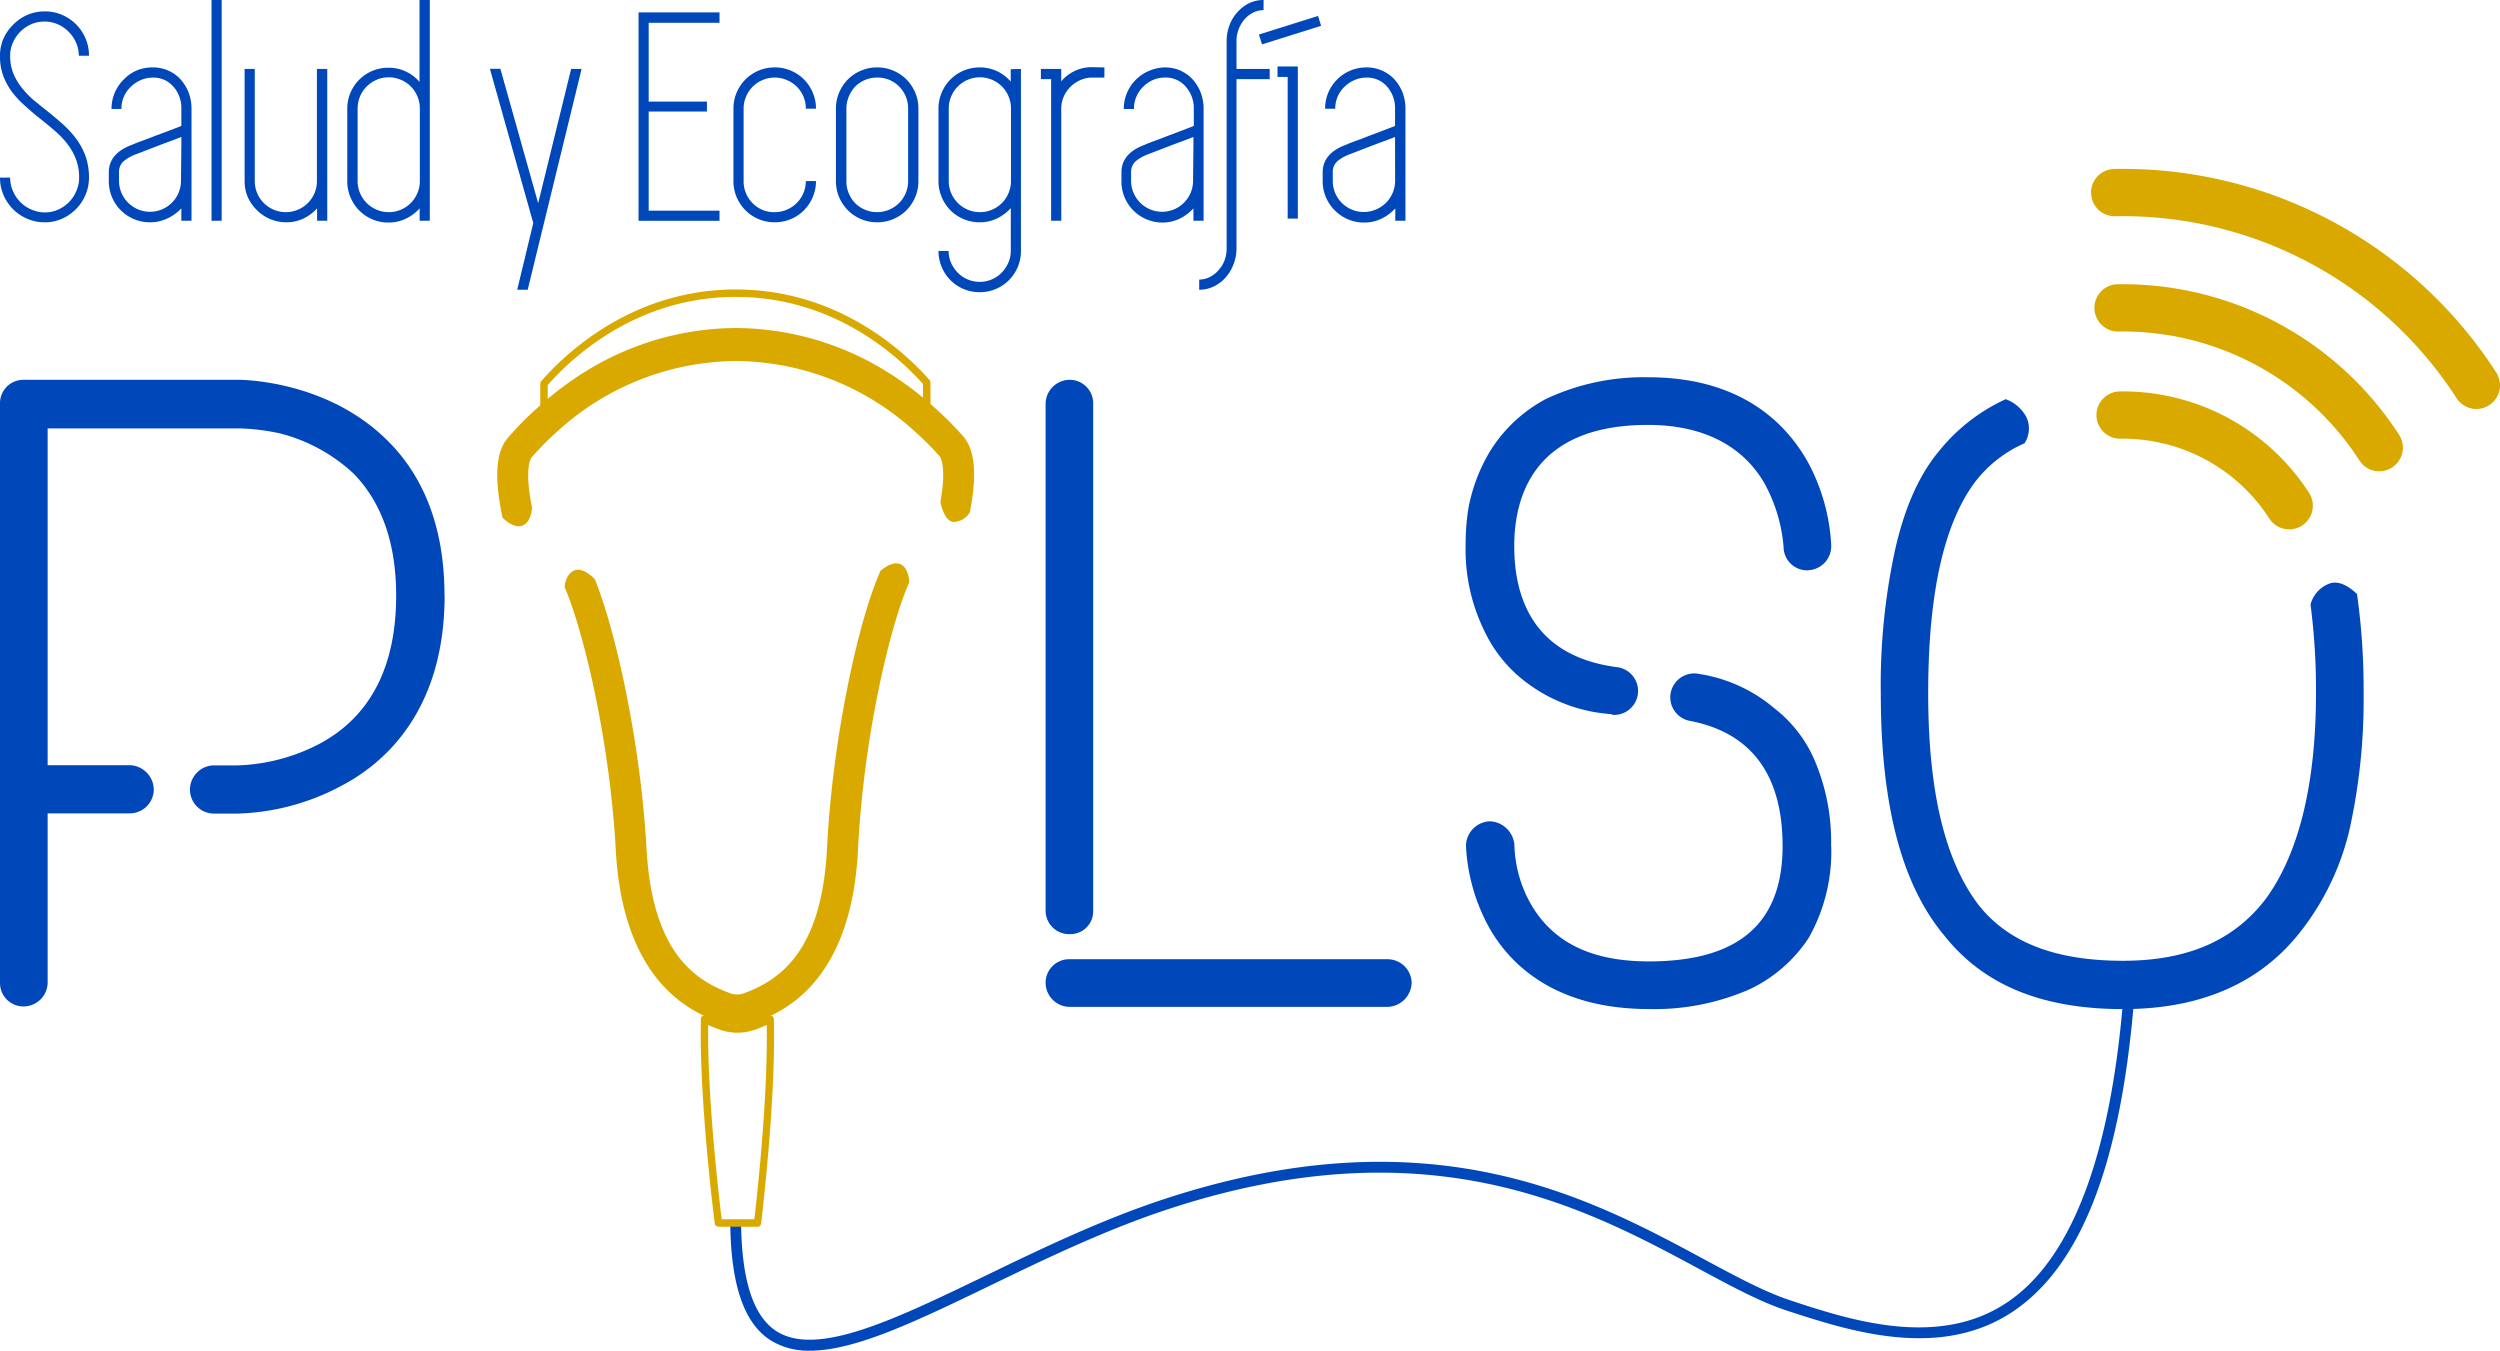 <svg xmlns="http://www.w3.org/2000/svg" viewBox="0 0 403.5 217.99"><defs><style>.cls-1{fill:#0047ba;}.cls-2{fill:#daa900;}</style></defs><g id="Capa_2" data-name="Capa 2"><g id="Capa_1-2" data-name="Capa 1"><path class="cls-1" d="M130.72,218a11.62,11.62,0,0,1-6.26-1.62c-4.37-2.72-6.53-9-6.6-19.22h1.75c.07,9.56,2,15.36,5.78,17.74,6.59,4.11,19.14-2,33.67-9,8.78-4.25,18.73-9.06,29-12.42,42.76-14,68.35-.28,87,9.78,5.24,2.82,9.76,5.25,13.87,6.61,9.46,3.12,23.76,7.84,34.94.39,10.54-7,16.9-23.92,18.91-50.19l1.75.13c-2.08,27.22-8.52,44.07-19.69,51.51-11.89,7.93-26.67,3-36.45-.18-4.27-1.4-8.85-3.87-14.16-6.73-18.4-9.9-43.61-23.47-85.66-9.65-10.11,3.32-20,8.1-28.74,12.33C148,213.19,138.07,218,130.72,218Z"></path><path class="cls-2" d="M115.93,198l6.33,0a.59.59,0,0,0,.59-.52c0-.2,2.41-19.65,2.05-33a.58.58,0,0,0-.29-.5.56.56,0,0,0-.31-.09.58.58,0,0,0-.26.06,26.71,26.71,0,0,1-2.53,1.07,7.31,7.31,0,0,1-5,0c-.9-.33-1.73-.68-2.54-1.06a.64.64,0,0,0-.57,0,.61.61,0,0,0-.28.5c-.29,13.33,2.21,32.77,2.24,33a.6.6,0,0,0,.6.52m-1.66-32.54c.58.25,1.17.49,1.8.72a8.55,8.55,0,0,0,5.86,0c.62-.23,1.22-.47,1.79-.73.21,11.94-1.63,28.24-2,31.36h-5.27c-.38-3.11-2.32-19.4-2.18-31.34"></path><path class="cls-2" d="M87.34,61.54a.62.62,0,0,0-.14.39v3.85a.6.6,0,0,0,1,.45,45.69,45.69,0,0,1,30.45-12.09h0a45.71,45.71,0,0,1,30.53,11.91.58.58,0,0,0,.64.1.6.6,0,0,0,.36-.55l0-3.85a.63.63,0,0,0-.14-.4c-3.89-4.42-14.71-14.68-31.38-14.63h0C102,46.76,91.2,57.1,87.34,61.54m31.3-13.62h0c16-.05,26.43,9.68,30.33,14.06v2.31a46.6,46.6,0,0,0-30.32-11.35h0A46.61,46.61,0,0,0,88.4,64.47V62.15c3.87-4.4,14.27-14.19,30.24-14.23"></path><path class="cls-1" d="M71.76,96.1c0,18.08-9.17,26.84-16.72,30.76a37.62,37.62,0,0,1-16.6,4.45h-4a3.87,3.87,0,0,1-3.78-3.78,3.93,3.93,0,0,1,3.78-4h4A30.56,30.56,0,0,0,51.66,120c8.23-4.45,12.28-12.55,12.28-23.88,0-8.36-2.29-15-6.88-19.69a27.29,27.29,0,0,0-11.87-6.48,34.71,34.71,0,0,0-6.75-.81H7.69v54.36H20.91a4,4,0,0,1,3.91,4,3.89,3.89,0,0,1-3.91,3.78H7.69v27.38a3.9,3.9,0,0,1-3.91,3.78A3.78,3.78,0,0,1,0,158.69V65.07A3.77,3.77,0,0,1,3.78,61.3H38.44c.81,0,14.3.13,24,9.71,6.2,6.07,9.3,14.57,9.3,25.09"></path><path class="cls-1" d="M168.76,147V65.21a3.91,3.91,0,0,1,3.91-3.91,3.79,3.79,0,0,1,3.77,3.91V147a3.68,3.68,0,0,1-3.77,3.77,3.8,3.8,0,0,1-3.91-3.77m3.91,15.51a3.92,3.92,0,0,1-3.91-3.91,3.8,3.8,0,0,1,3.91-3.78h51.26a3.89,3.89,0,0,1,3.91,3.78,4,4,0,0,1-3.91,3.91Z"></path><path class="cls-1" d="M291.78,92.05a3.8,3.8,0,0,1-3.91-3.77h0a25.74,25.74,0,0,0-3-10.12c-3.51-6.21-10-9.58-18.88-9.58-17.81,0-21.59,10.79-21.59,19.56,0,8,2.83,17.81,16.73,19.56a3.87,3.87,0,0,1-.54,7.69.84.84,0,0,1-.54-.13,25.54,25.54,0,0,1-13.35-4.86,22.09,22.09,0,0,1-7.15-8.63,29.7,29.7,0,0,1-3-13.63,38.45,38.45,0,0,1,.4-5.8A27.56,27.56,0,0,1,240.39,73a23.56,23.56,0,0,1,9.17-8.63A37.12,37.12,0,0,1,266,60.89c15,0,22.25,7.42,25.76,13.63A31.63,31.63,0,0,1,295.56,88v.13a3.89,3.89,0,0,1-3.78,3.91m3.78,44.52a28.29,28.29,0,0,1-3.65,14.84,23.37,23.37,0,0,1-9.44,8.23,38.19,38.19,0,0,1-16.32,3.23c-15.11,0-22.39-7.15-25.76-13.08a30.36,30.36,0,0,1-3.78-13.22,4,4,0,0,1,3.91-4,4.13,4.13,0,0,1,3.91,4,20.34,20.34,0,0,0,2.7,9.44c3.64,6.21,9.85,9.17,19,9.17,14.57,0,21.58-6.2,21.58-18.61,0-11.47-5-18.35-15.1-20.24a3.86,3.86,0,0,1,1.61-7.55,24.55,24.55,0,0,1,12.14,5.53,21.14,21.14,0,0,1,6.61,8.63,33.36,33.36,0,0,1,2.57,13.63"></path><path class="cls-2" d="M382.23,75.63a3.82,3.82,0,0,0,5-5.43A53.11,53.11,0,0,0,341.6,45.88a3.82,3.82,0,0,0,.16,7.63,45.45,45.45,0,0,1,39.06,20.82,3.73,3.73,0,0,0,1.41,1.3"></path><path class="cls-2" d="M367.7,85a3.82,3.82,0,0,0,5-5.43,35.74,35.74,0,0,0-30.77-16.39,3.82,3.82,0,0,0,.16,7.63,28.13,28.13,0,0,1,24.18,12.88A3.86,3.86,0,0,0,367.7,85"></path><path class="cls-2" d="M337.5,31.16a3.81,3.81,0,0,0,3.89,3.74,64.12,64.12,0,0,1,55.09,29.35,3.8,3.8,0,0,0,5.27,1.15,3.82,3.82,0,0,0,1.15-5.27,71.7,71.7,0,0,0-61.67-32.86,3.8,3.8,0,0,0-3.73,3.89"></path><path class="cls-1" d="M376.21,94.11a4.87,4.87,0,0,0-3.29,3.48,105.9,105.9,0,0,1,.88,14.29c0,14.84-2.84,26-8.1,33.19-5.12,6.74-12.68,10-23.06,10-10.66,0-18.35-2.83-23.21-8.9-5.39-7-8.22-18.08-8.22-34.27s2.56-27.52,7.68-34.26a20.39,20.39,0,0,1,7.87-6.1,4.34,4.34,0,0,0,.3-4.21,6.09,6.09,0,0,0-3.34-2.9A29.55,29.55,0,0,0,313,72.76c-3.37,4-5.67,9.45-7.15,16.06a102.54,102.54,0,0,0-2.29,23.06c0,18.08,3.37,30.89,10.25,39.12,6.34,8,15.78,11.87,28.87,11.87,12.68,0,22.39-4.31,28.86-12.81A42.37,42.37,0,0,0,379.19,134a97.46,97.46,0,0,0,2.3-22.13,110.13,110.13,0,0,0-1.07-16C379.19,94.7,377.66,93.75,376.21,94.11Z"></path><path class="cls-2" d="M146.27,92a2.18,2.18,0,0,0-.54-.69l-.1-.07c-1-.78-2.46,0-3.5.87-3.58,7.9-7.77,27.11-8.65,44.79-.83,16.66-7.6,21.27-13.41,23.42a3.2,3.2,0,0,1-2.18,0c-5.82-2.12-12.62-6.69-13.54-23.35S99.48,102,96,93.48c-1.22-1.24-3-2.39-4.27-.6a4.05,4.05,0,0,0-.6,1.87c2.83,6.53,7.24,24,8.26,42.5,1.23,22.07,13,26.34,16.82,27.75a8.15,8.15,0,0,0,5.62,0c3.85-1.42,15.55-5.77,16.65-27.84.94-19,5.48-37.07,8.26-43.12A4.39,4.39,0,0,0,146.27,92Z"></path><path class="cls-2" d="M155.45,70.41a51.81,51.81,0,0,0-4.59-4.6A48.16,48.16,0,0,0,118.8,53.28h-.14A48.16,48.16,0,0,0,86.55,66,51.29,51.29,0,0,0,82,70.63c-2,2.27-2.26,6.52-.88,12.94,1.23,1.18,3,2.17,4.15.44a4.25,4.25,0,0,0,.59-2.13c-1.3-6.48-.12-8-.1-8a46.25,46.25,0,0,1,4.12-4.18A43.18,43.18,0,0,1,118.7,58.27h.12a43.22,43.22,0,0,1,28.74,11.28,44.93,44.93,0,0,1,4.15,4.16s1.13,1.39.07,7.32c.32,1.43.92,3,2,3.21a3.14,3.14,0,0,0,2.75-1.55C157.73,76.63,157.37,72.6,155.45,70.41Z"></path><path class="cls-1" d="M7.55,17.86c.83.67,1.65,1.35,2.46,2.07a16.15,16.15,0,0,1,2.19,2.34,11.12,11.12,0,0,1,1.57,2.83,10.18,10.18,0,0,1,.59,3.56,7,7,0,0,1-.57,2.81,7.16,7.16,0,0,1-1.54,2.29A7.4,7.4,0,0,1,10,35.31a6.81,6.81,0,0,1-2.78.57,7,7,0,0,1-2.81-.57A7.18,7.18,0,0,1,.57,31.48,7,7,0,0,1,0,28.67H1.64a5.22,5.22,0,0,0,.45,2.16,5.57,5.57,0,0,0,3,3,5.3,5.3,0,0,0,2.17.45,5.09,5.09,0,0,0,2.13-.45,5.63,5.63,0,0,0,2.93-3,5.22,5.22,0,0,0,.45-2.16,8.3,8.3,0,0,0-.52-3,9.94,9.94,0,0,0-1.39-2.46,15,15,0,0,0-2-2.09c-.74-.64-1.51-1.28-2.31-1.91s-1.58-1.28-2.36-2A15.53,15.53,0,0,1,2.06,15,11,11,0,0,1,.57,12.37,9,9,0,0,1,0,9a6.94,6.94,0,0,1,.57-2.8A7.44,7.44,0,0,1,2.11,4,7.27,7.27,0,0,1,4.4,2.41a7,7,0,0,1,2.81-.57A7,7,0,0,1,10,2.39a7.31,7.31,0,0,1,2.26,1.52,7.11,7.11,0,0,1,1.54,2.28A6.94,6.94,0,0,1,14.36,9H12.72a5.09,5.09,0,0,0-.45-2.13,5.67,5.67,0,0,0-1.19-1.74A5.44,5.44,0,0,0,9.34,3.93a5.09,5.09,0,0,0-2.13-.45A5.3,5.3,0,0,0,5,3.93,5.69,5.69,0,0,0,3.28,5.12,5.85,5.85,0,0,0,2.09,6.86,5.17,5.17,0,0,0,1.64,9a7.51,7.51,0,0,0,.5,2.82,9.65,9.65,0,0,0,1.31,2.26,14.57,14.57,0,0,0,1.89,2C6.05,16.66,6.79,17.27,7.55,17.86Z"></path><path class="cls-1" d="M24.65,10.88a6,6,0,0,1,4.5,1.94,6.91,6.91,0,0,1,1.29,2.11,7.28,7.28,0,0,1,.47,2.61V35.63H29.27v-2A7.26,7.26,0,0,1,27,35.26a6.39,6.39,0,0,1-2.78.62,6.62,6.62,0,0,1-6.66-6.66V27.83q0-3.09,3.78-4.47c.3-.14.8-.34,1.51-.6s1.48-.55,2.29-.87L27.53,21c.76-.29,1.34-.51,1.74-.68V17.54A5.22,5.22,0,0,0,28,14a4.2,4.2,0,0,0-3.35-1.47,4.81,4.81,0,0,0-1.94.4A5.42,5.42,0,0,0,21.12,14,4.9,4.9,0,0,0,20,15.58a4.81,4.81,0,0,0-.4,2H18a6.54,6.54,0,0,1,.52-2.61,6.7,6.7,0,0,1,1.42-2.11A6.59,6.59,0,0,1,22,11.4,6.68,6.68,0,0,1,24.65,10.88Zm4.62,12.48V22.11l-1.84.7c-.73.26-1.46.54-2.19.82l-2,.77-1.3.5a6.76,6.76,0,0,0-1.83,1,2.25,2.25,0,0,0-.9,1.89v1.39a5,5,0,0,0,5,5,5,5,0,0,0,5-5Z"></path><path class="cls-1" d="M34.14,35.63V0h1.64V35.63Z"></path><path class="cls-1" d="M52.82,11.13v24.5H51.18v-2A7.22,7.22,0,0,1,49,35.26a6.4,6.4,0,0,1-2.79.62,6.67,6.67,0,0,1-4.72-1.94A6.85,6.85,0,0,1,40,31.83a6.51,6.51,0,0,1-.52-2.61V11.13h1.64V29.22a5,5,0,0,0,1.46,3.55,5,5,0,0,0,1.59,1.07,5,5,0,0,0,3.93,0,5,5,0,0,0,1.59-1.07,5.11,5.11,0,0,0,1.07-1.59,4.93,4.93,0,0,0,.39-2V11.13Z"></path><path class="cls-1" d="M69.37,0V35.63H67.73v-2a7.22,7.22,0,0,1-2.23,1.67,6.43,6.43,0,0,1-2.79.62,6.59,6.59,0,0,1-6.13-4.05,6.51,6.51,0,0,1-.53-2.61V17.54a6.55,6.55,0,0,1,.53-2.61,6.6,6.6,0,0,1,6.13-4,6.52,6.52,0,0,1,5,2.29V0ZM62.71,34.24a4.85,4.85,0,0,0,2-.4,5,5,0,0,0,1.59-1.07,4.92,4.92,0,0,0,1.06-1.59,4.77,4.77,0,0,0,.4-2V17.54a4.81,4.81,0,0,0-.4-2,4.93,4.93,0,0,0-2.65-2.66,5,5,0,0,0-3.93,0,5,5,0,0,0-2.66,2.66,5,5,0,0,0-.4,2V29.22a5,5,0,0,0,1.47,3.55,5,5,0,0,0,1.59,1.07A4.81,4.81,0,0,0,62.71,34.24Z"></path><path class="cls-1" d="M93.87,11.13l-8.7,35.63H83.48L86.07,36l-7-24.9h1.69L86.86,32.8l5.32-21.67Z"></path><path class="cls-1" d="M104.7,3.68V16.4h9.4V18h-9.4V34h11.43v1.64H103.06V2h13.07V3.68Z"></path><path class="cls-1" d="M125,34.24a4.81,4.81,0,0,0,2-.4,5,5,0,0,0,1.59-1.07,5,5,0,0,0,1.47-3.55h1.64a6.51,6.51,0,0,1-.53,2.61,6.57,6.57,0,0,1-3.52,3.53,6.75,6.75,0,0,1-2.61.52,6.68,6.68,0,0,1-2.61-.52,6.59,6.59,0,0,1-2.11-1.42,6.7,6.7,0,0,1-1.42-2.11,6.51,6.51,0,0,1-.52-2.61V17.54a6.54,6.54,0,0,1,.52-2.61,6.7,6.7,0,0,1,1.42-2.11,6.59,6.59,0,0,1,2.11-1.42,6.68,6.68,0,0,1,2.61-.52,6.62,6.62,0,0,1,4.72,1.94,6.67,6.67,0,0,1,1.41,2.11,6.55,6.55,0,0,1,.53,2.61h-1.64a5,5,0,0,0-.4-2A5,5,0,0,0,127,12.92a5,5,0,0,0-3.92,0,4.91,4.91,0,0,0-2.66,2.66,4.81,4.81,0,0,0-.4,2V29.22a4.77,4.77,0,0,0,.4,2,4.91,4.91,0,0,0,2.66,2.66A4.77,4.77,0,0,0,125,34.24Z"></path><path class="cls-1" d="M141.58,35.88a6.67,6.67,0,0,1-4.73-1.94,6.85,6.85,0,0,1-1.41-2.11,6.51,6.51,0,0,1-.52-2.61V17.54a6.54,6.54,0,0,1,.52-2.61,6.85,6.85,0,0,1,1.41-2.11,6.71,6.71,0,0,1,9.45,0,6.85,6.85,0,0,1,1.41,2.11,6.54,6.54,0,0,1,.52,2.61V29.22a6.51,6.51,0,0,1-.52,2.61,6.85,6.85,0,0,1-1.41,2.11,6.67,6.67,0,0,1-4.72,1.94Zm0-23.36a5,5,0,0,0-2,.4A5.17,5.17,0,0,0,138,14,5.36,5.36,0,0,0,137,15.58a5,5,0,0,0-.39,2V29.22a4.93,4.93,0,0,0,.39,2A5.11,5.11,0,0,0,138,32.77a5,5,0,0,0,1.59,1.07,5,5,0,0,0,3.93,0,5,5,0,0,0,1.59-1.07,5,5,0,0,0,1.46-3.55V17.54a5,5,0,0,0-.39-2,5,5,0,0,0-2.66-2.66A5,5,0,0,0,141.58,12.52Z"></path><path class="cls-1" d="M164.78,11.13V40.5a6.51,6.51,0,0,1-.52,2.61,6.7,6.7,0,0,1-1.42,2.11,6.59,6.59,0,0,1-2.11,1.42,6.51,6.51,0,0,1-2.61.52,6.57,6.57,0,0,1-2.61-.52A6.57,6.57,0,0,1,152,43.11a6.51,6.51,0,0,1-.53-2.61h1.64a4.81,4.81,0,0,0,.4,1.94A5.7,5.7,0,0,0,154.57,44a4.9,4.9,0,0,0,1.59,1.09,5,5,0,0,0,3.93,0A4.9,4.9,0,0,0,161.68,44a5.67,5.67,0,0,0,1.06-1.59,4.65,4.65,0,0,0,.4-1.94V33.59a7.22,7.22,0,0,1-2.23,1.67,6.4,6.4,0,0,1-2.79.62,6.62,6.62,0,0,1-4.72-1.94A6.67,6.67,0,0,1,152,31.83a6.51,6.51,0,0,1-.53-2.61V17.54a6.55,6.55,0,0,1,.53-2.61,6.57,6.57,0,0,1,3.52-3.53,6.75,6.75,0,0,1,2.61-.52,6.52,6.52,0,0,1,5,2.29v-2Zm-6.66,23.11a4.85,4.85,0,0,0,2-.4,5,5,0,0,0,1.59-1.07,4.92,4.92,0,0,0,1.06-1.59,4.77,4.77,0,0,0,.4-2V17.54a4.81,4.81,0,0,0-.4-2,4.93,4.93,0,0,0-2.65-2.66,5,5,0,0,0-3.93,0,5,5,0,0,0-2.66,2.66,5,5,0,0,0-.4,2V29.22a5,5,0,0,0,1.47,3.55,5,5,0,0,0,1.59,1.07A4.81,4.81,0,0,0,158.12,34.24Z"></path><path class="cls-1" d="M178.25,10.88v1.64h-1.94a4.84,4.84,0,0,0-1.94.4A5.7,5.7,0,0,0,172.78,14a5.06,5.06,0,0,0-1.09,1.59,4.81,4.81,0,0,0-.4,2V35.63h-1.64V12.77H168V11.13h3.28v2a6.45,6.45,0,0,1,4.87-2.29Z"></path><path class="cls-1" d="M188,10.88a6,6,0,0,1,4.5,1.94,6.91,6.91,0,0,1,1.29,2.11,7.28,7.28,0,0,1,.47,2.61V35.63h-1.64v-2a7.26,7.26,0,0,1-2.24,1.67,6.39,6.39,0,0,1-2.78.62A6.62,6.62,0,0,1,181,29.22V27.83q0-3.09,3.78-4.47c.3-.14.8-.34,1.51-.6s1.48-.55,2.29-.87l2.36-.89c.76-.29,1.34-.51,1.74-.68V17.54A5.22,5.22,0,0,0,191.39,14,4.2,4.2,0,0,0,188,12.52a4.81,4.81,0,0,0-1.94.4A5.42,5.42,0,0,0,184.51,14a4.9,4.9,0,0,0-1.09,1.59,4.81,4.81,0,0,0-.4,2h-1.64a6.54,6.54,0,0,1,.52-2.61,6.7,6.7,0,0,1,1.42-2.11,6.59,6.59,0,0,1,2.11-1.42A6.68,6.68,0,0,1,188,10.88Zm4.62,12.48V22.11l-1.84.7c-.73.26-1.46.54-2.19.82l-2,.77-1.3.5a6.76,6.76,0,0,0-1.83,1,2.25,2.25,0,0,0-.9,1.89v1.39a5,5,0,0,0,10,0Z"></path><path class="cls-1" d="M204.93,12.77h-5.36V40.05a7,7,0,0,1-.48,2.61,6.8,6.8,0,0,1-1.29,2.14,6,6,0,0,1-1.91,1.44,5.34,5.34,0,0,1-2.34.52V45.12a3.66,3.66,0,0,0,1.69-.4,4.39,4.39,0,0,0,1.39-1.07,5,5,0,0,0,1-1.59,5.54,5.54,0,0,0,.35-2V6.66a7,7,0,0,1,.47-2.61,6.44,6.44,0,0,1,1.29-2.11A6.31,6.31,0,0,1,201.6.52,5.34,5.34,0,0,1,203.94,0V1.64a3.66,3.66,0,0,0-1.69.4,4.42,4.42,0,0,0-1.39,1.09,5.27,5.27,0,0,0-.94,1.59,5.15,5.15,0,0,0-.35,1.94v4.47h5.36Z"></path><path class="cls-1" d="M203.19,5.57l9.54-3,.5,1.59-9.54,3Zm3,5.16h3.28V35.28h-1.64V12.42h-1.64Z"></path><path class="cls-1" d="M220.54,10.88a6.15,6.15,0,0,1,2.53.52,6,6,0,0,1,2,1.42,6.75,6.75,0,0,1,1.3,2.11,7.28,7.28,0,0,1,.47,2.61V35.63h-1.64v-2a7.26,7.26,0,0,1-2.24,1.67,6.39,6.39,0,0,1-2.78.62,6.68,6.68,0,0,1-2.61-.52,6.59,6.59,0,0,1-2.11-1.42A6.7,6.7,0,0,1,214,31.83a6.51,6.51,0,0,1-.52-2.61V27.83q0-3.09,3.78-4.47c.29-.14.8-.34,1.51-.6s1.48-.55,2.29-.87l2.36-.89c.76-.29,1.34-.51,1.74-.68V17.54A5.22,5.22,0,0,0,223.89,14a4.2,4.2,0,0,0-3.35-1.47,4.77,4.77,0,0,0-1.94.4A5.42,5.42,0,0,0,217,14a4.84,4.84,0,0,0-1.49,3.55h-1.64a6.54,6.54,0,0,1,.52-2.61,6.7,6.7,0,0,1,1.42-2.11,6.59,6.59,0,0,1,2.11-1.42A6.68,6.68,0,0,1,220.54,10.88Zm4.62,12.48V22.11l-1.84.7c-.73.26-1.46.54-2.19.82l-2,.77-1.29.5a7,7,0,0,0-1.84,1,2.27,2.27,0,0,0-.89,1.89v1.39a5,5,0,0,0,7,4.62,5,5,0,0,0,1.59-1.07,5,5,0,0,0,1.47-3.55Z"></path></g></g></svg>